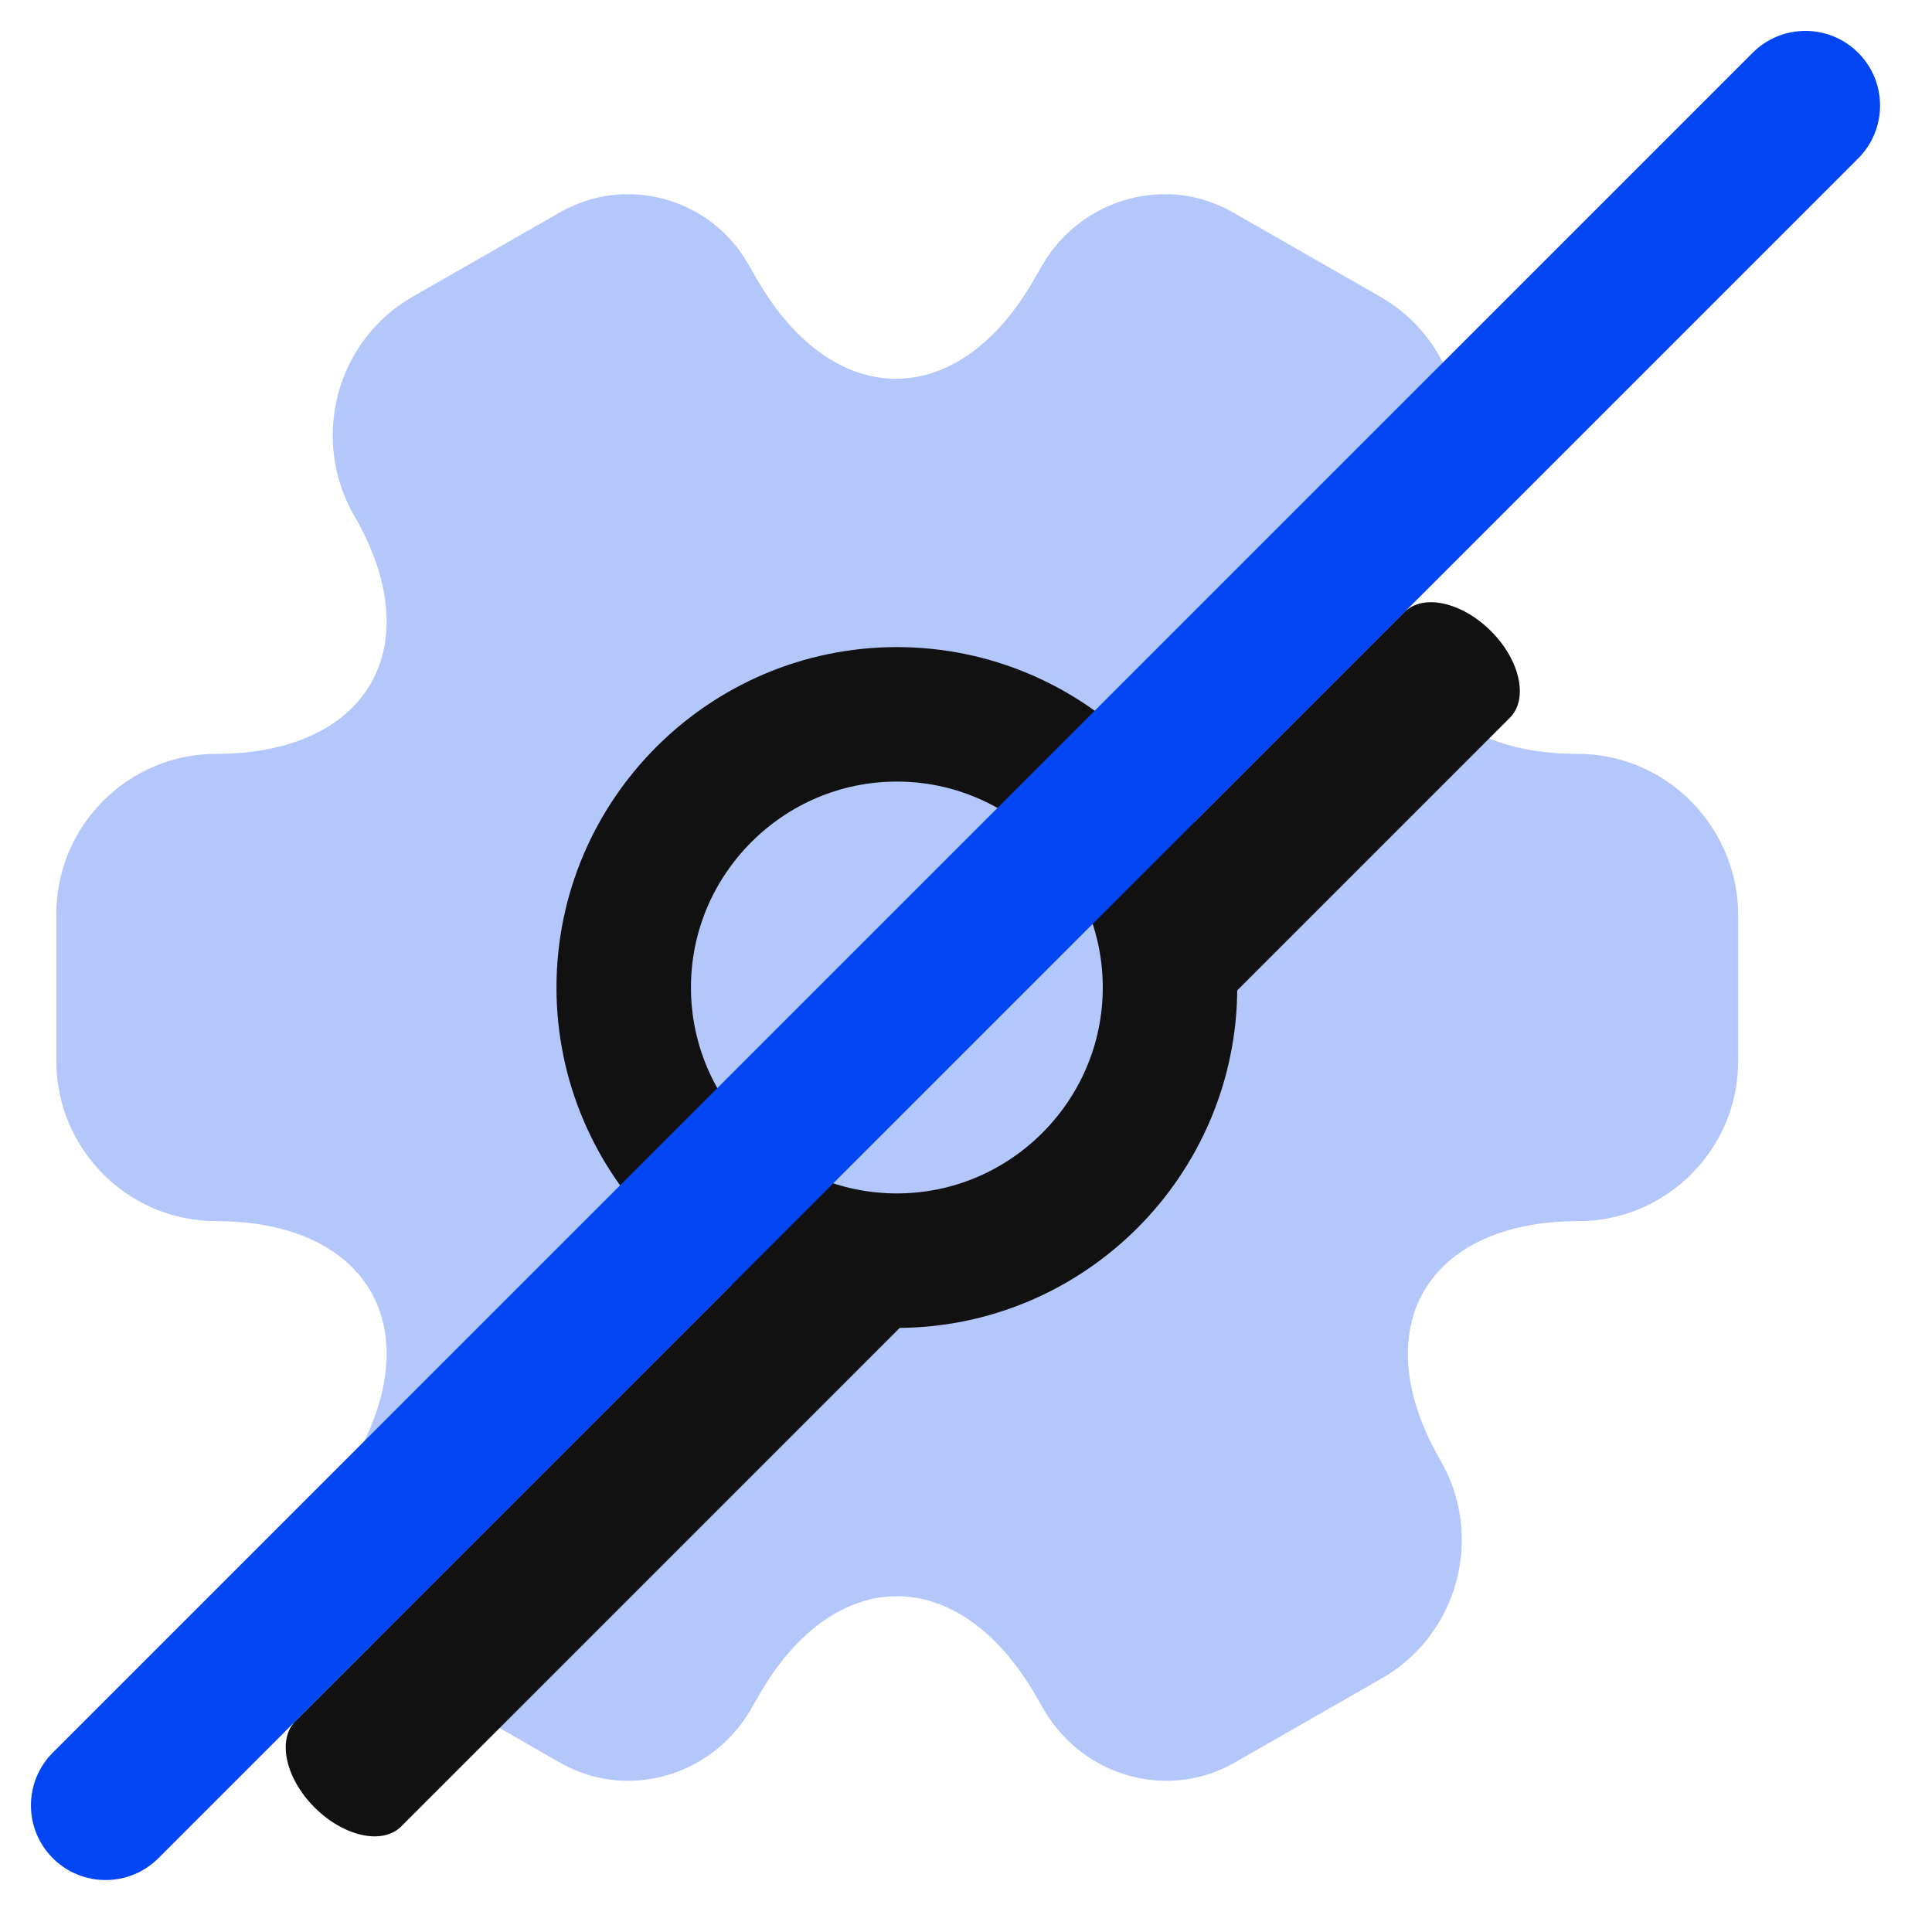 <svg width="66" height="66" viewBox="0 0 66 66" fill="none" xmlns="http://www.w3.org/2000/svg">
<path d="M53.894 25.753C48.697 25.753 46.572 22.078 49.156 17.57C50.649 14.957 49.759 11.627 47.147 10.133L42.179 7.291C39.911 5.942 36.983 6.745 35.633 9.014L35.317 9.559C32.733 14.067 28.484 14.067 25.871 9.559L25.555 9.014C24.263 6.745 21.335 5.942 19.067 7.291L14.1 10.133C11.487 11.627 10.597 14.986 12.09 17.599C14.702 22.078 12.578 25.753 7.381 25.753C4.395 25.753 1.926 28.193 1.926 31.208V36.261C1.926 39.247 4.366 41.716 7.381 41.716C12.578 41.716 14.702 45.391 12.09 49.899C10.597 52.512 11.487 55.842 14.1 57.335L19.067 60.178C21.335 61.527 24.263 60.723 25.613 58.455L25.929 57.91C28.513 53.402 32.762 53.402 35.375 57.91L35.691 58.455C37.04 60.723 39.969 61.527 42.237 60.178L47.204 57.335C49.817 55.842 50.707 52.483 49.214 49.899C46.601 45.391 48.726 41.716 53.922 41.716C56.908 41.716 59.378 39.276 59.378 36.261V31.208C59.349 28.222 56.908 25.753 53.894 25.753ZM30.637 43.066C25.498 43.066 21.306 38.874 21.306 33.734C21.306 28.595 25.498 24.403 30.637 24.403C35.777 24.403 39.969 28.595 39.969 33.734C39.969 38.874 35.777 43.066 30.637 43.066Z" fill="#B3C7FB"/>
<path fill-rule="evenodd" clip-rule="evenodd" d="M10.747 61.746C9.751 60.75 9.461 59.425 10.099 58.787L47.975 20.912C48.613 20.273 49.938 20.563 50.934 21.559C51.93 22.555 52.22 23.88 51.581 24.518L13.706 62.394C13.068 63.032 11.743 62.742 10.747 61.746Z" fill="#111111"/>
<path d="M30.638 43.066C25.498 43.066 21.307 38.874 21.307 33.734C21.307 28.595 25.498 24.403 30.638 24.403C35.777 24.403 39.969 28.595 39.969 33.734C39.969 38.874 35.777 43.066 30.638 43.066Z" fill="#B3C7FB" stroke="#111111" stroke-width="4.594"/>
<path fill-rule="evenodd" clip-rule="evenodd" d="M1.804 63.478C2.8 64.474 4.415 64.474 5.411 63.478L63.479 5.41C64.475 4.414 64.475 2.799 63.479 1.803C62.483 0.807 60.868 0.807 59.873 1.803L1.804 59.872C0.808 60.868 0.808 62.483 1.804 63.478Z" fill="#0246F3"/>
</svg>
